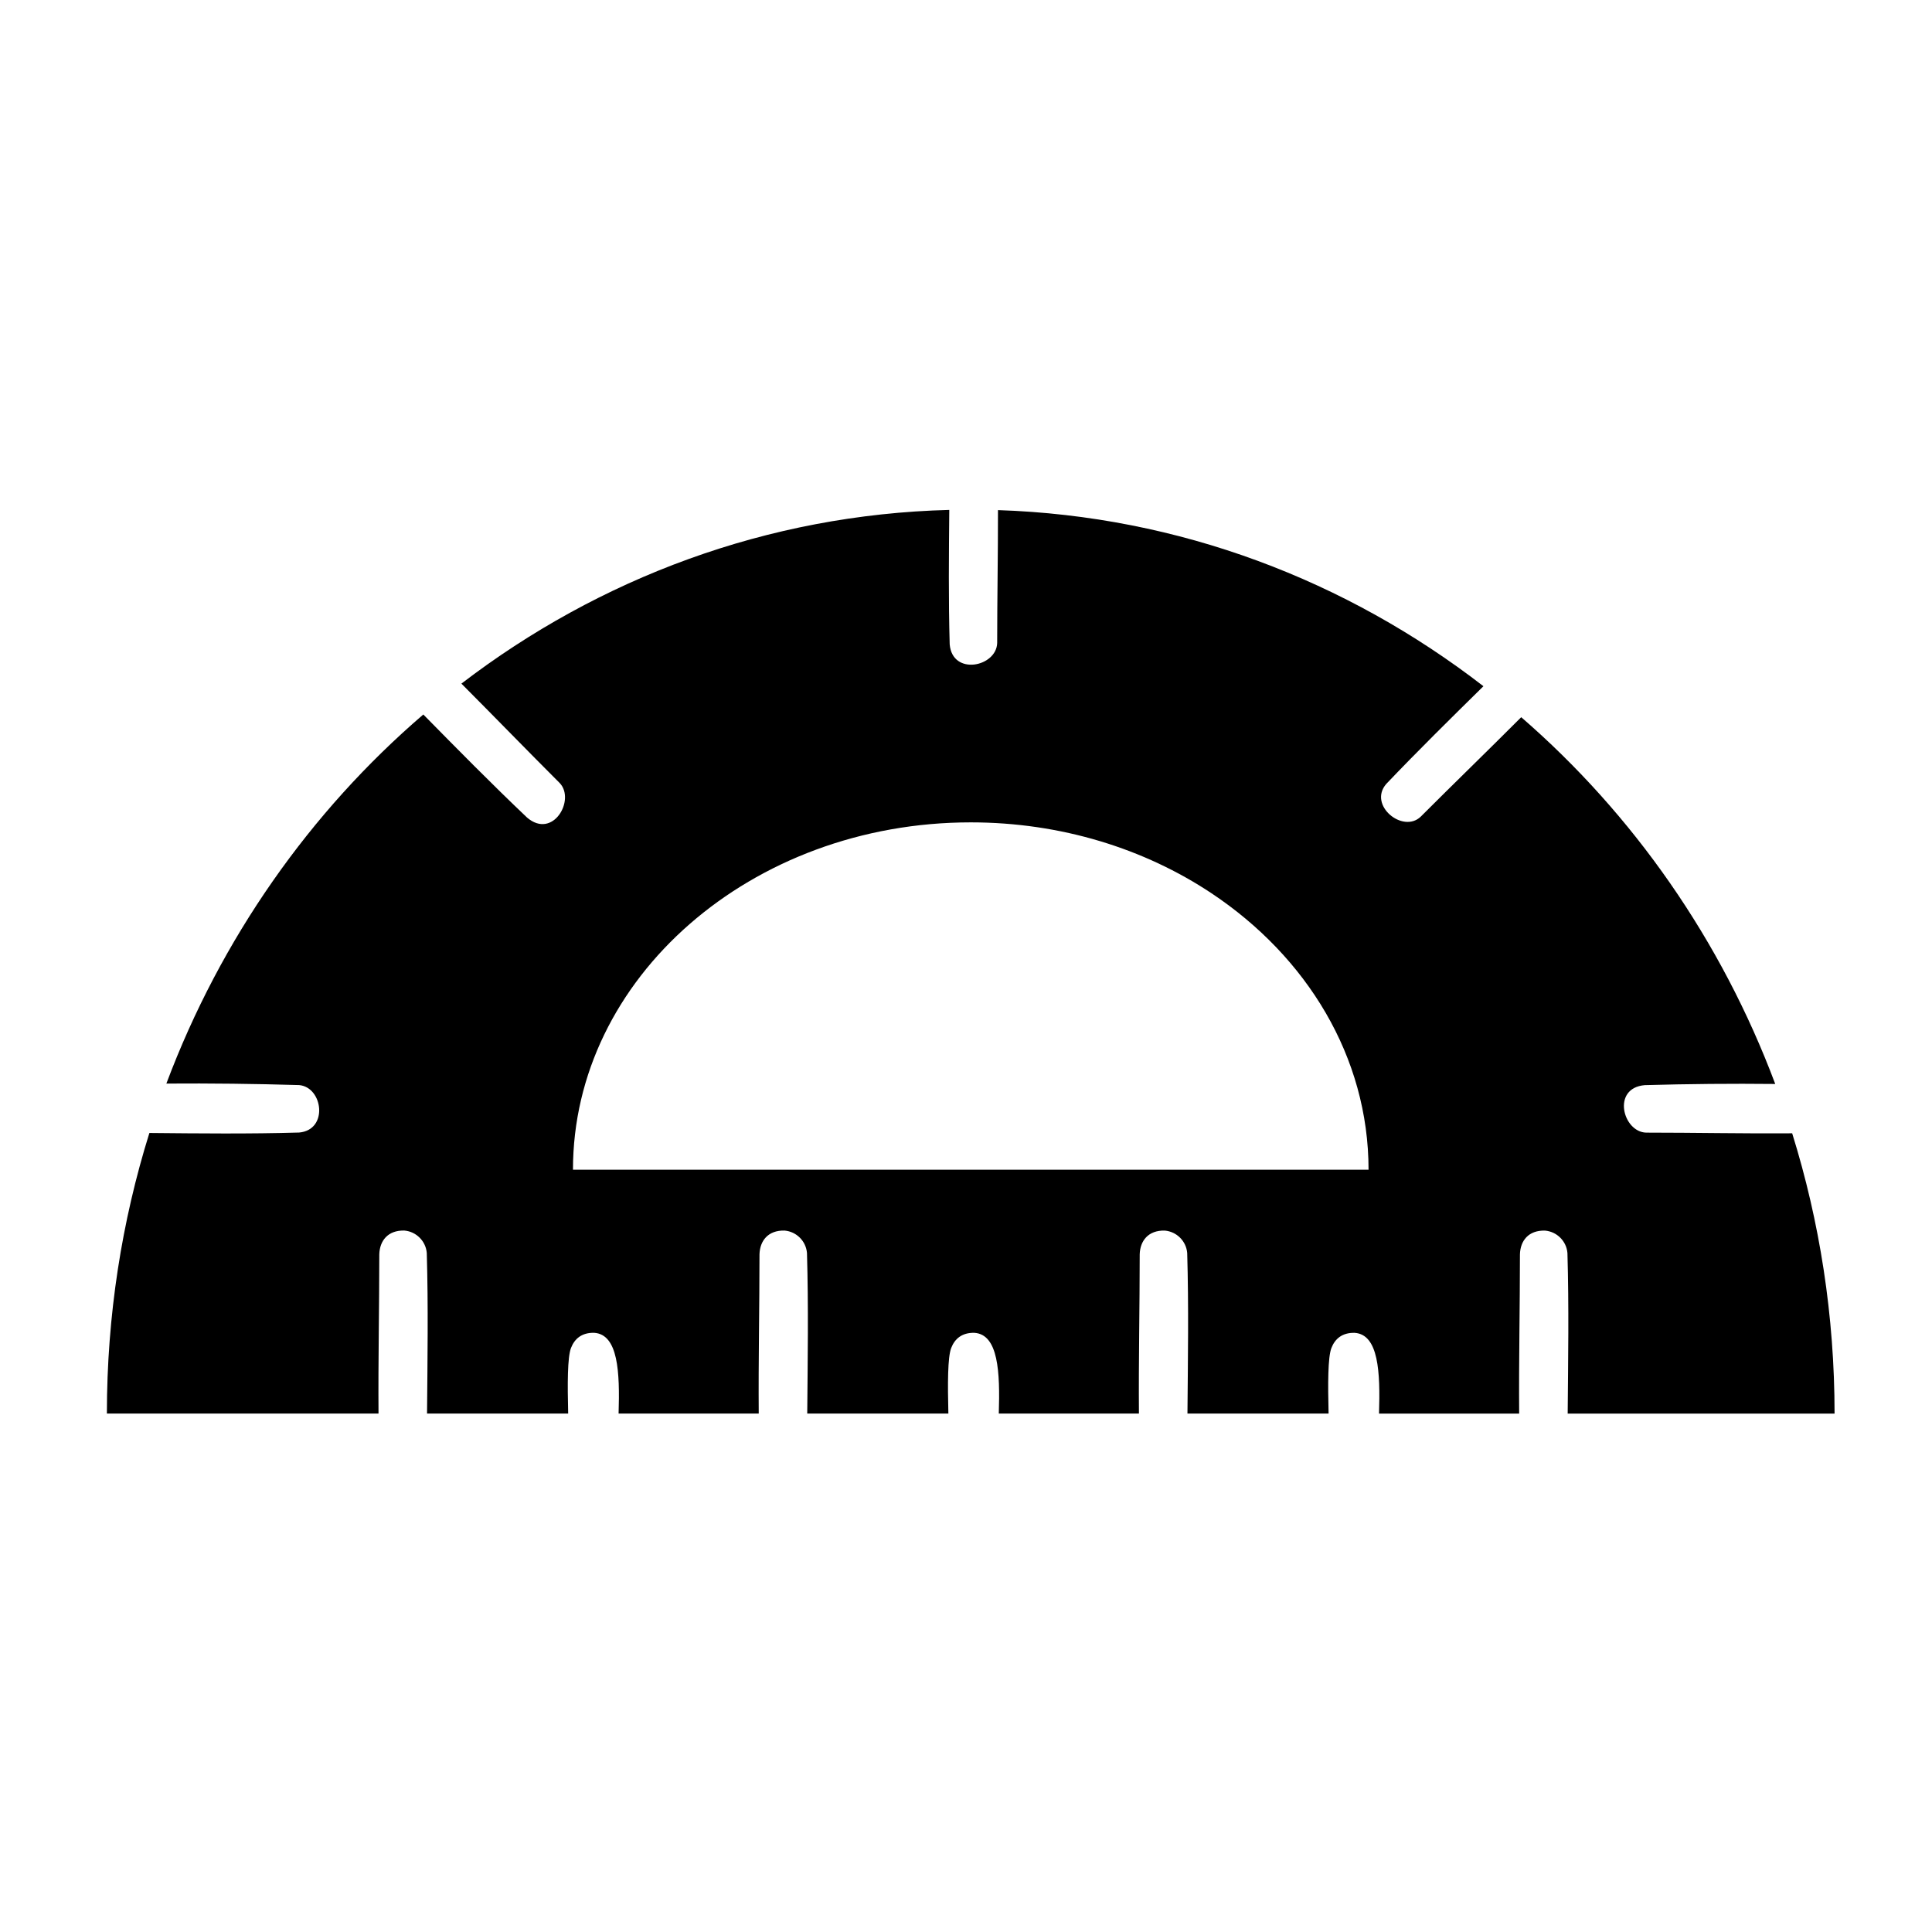 <?xml version="1.0" encoding="UTF-8"?>
<!-- Uploaded to: SVG Repo, www.svgrepo.com, Generator: SVG Repo Mixer Tools -->
<svg fill="#000000" width="800px" height="800px" version="1.1" viewBox="144 144 512 512" xmlns="http://www.w3.org/2000/svg">
 <path d="m395.57 279.14c-0.109 11.875-0.23 23.75 0.109 35.621 0.719 8.387 12.402 5.984 12.586-0.363 0-11.734 0.223-23.473 0.211-35.211 48.078 1.562 92.445 18.668 128.65 46.668-8.68 8.543-17.359 17.09-25.762 25.906-4.863 5.637 4.402 13.176 9.117 8.688 8.844-8.844 17.828-17.539 26.656-26.383 29.66 25.699 53.027 59.07 67.32 97.199-11.523-0.121-23.051-0.016-34.57 0.309-8.855 0.746-5.836 12.41 0.352 12.586 12.902 0 25.805 0.273 38.707 0.18 7.289 23.391 11.234 48.355 11.234 74.277h-70.727c0.121-14.191 0.348-28.383-0.066-42.566-0.277-3.164-2.801-5.648-5.926-5.926-4.445-0.125-6.559 2.727-6.66 6.289 0 14.066-0.312 28.137-0.207 42.203h-37.137c0.348-10.984-0.098-21-6.481-21.398-3.254-0.066-5.168 1.543-6.133 4.004-0.961 2.469-0.945 9.621-0.754 17.391h-37.402c0.121-14.191 0.344-28.383-0.066-42.566-0.277-3.164-2.801-5.648-5.926-5.926-4.41-0.125-6.559 2.727-6.66 6.289 0 14.066-0.312 28.137-0.207 42.203h-37.137c0.348-10.984-0.098-21-6.484-21.398-3.25-0.066-5.164 1.543-6.125 4.004-0.961 2.469-0.945 9.621-0.754 17.391h-37.402c0.121-14.191 0.344-28.383-0.07-42.566-0.277-3.164-2.797-5.648-5.918-5.926-4.414-0.125-6.559 2.727-6.664 6.289 0 14.066-0.309 28.137-0.203 42.203h-37.137c0.348-10.984-0.098-21-6.484-21.398-3.254-0.066-5.164 1.543-6.125 4.004-0.961 2.469-0.945 9.621-0.754 17.391h-37.402c0.117-14.191 0.344-28.383-0.07-42.566-0.273-3.141-2.785-5.648-5.918-5.926-4.414-0.125-6.559 2.727-6.664 6.289 0 14.066-0.309 28.137-0.207 42.203h-71.984c0-25.953 3.953-50.941 11.262-74.352 13.234 0.125 26.469 0.273 39.695-0.117 7.801-0.695 6.309-12.012 0-12.574-11.73-0.348-23.461-0.484-35.195-0.402 14.43-38.438 38.078-72.035 68.094-97.809 9.059 9.211 18.121 18.41 27.484 27.305 6.863 5.894 12.879-4.699 8.676-9.125-8.742-8.734-17.34-17.613-26.066-26.363 36.43-27.895 81.02-44.797 129.29-46.031zm111.11 174.85c0-29.883-16.34-56.457-41.637-73.277-17.715-11.777-39.82-18.777-63.781-18.777-58.184 0-105.42 41.25-105.42 92.055z" fill-rule="evenodd"/>
</svg>